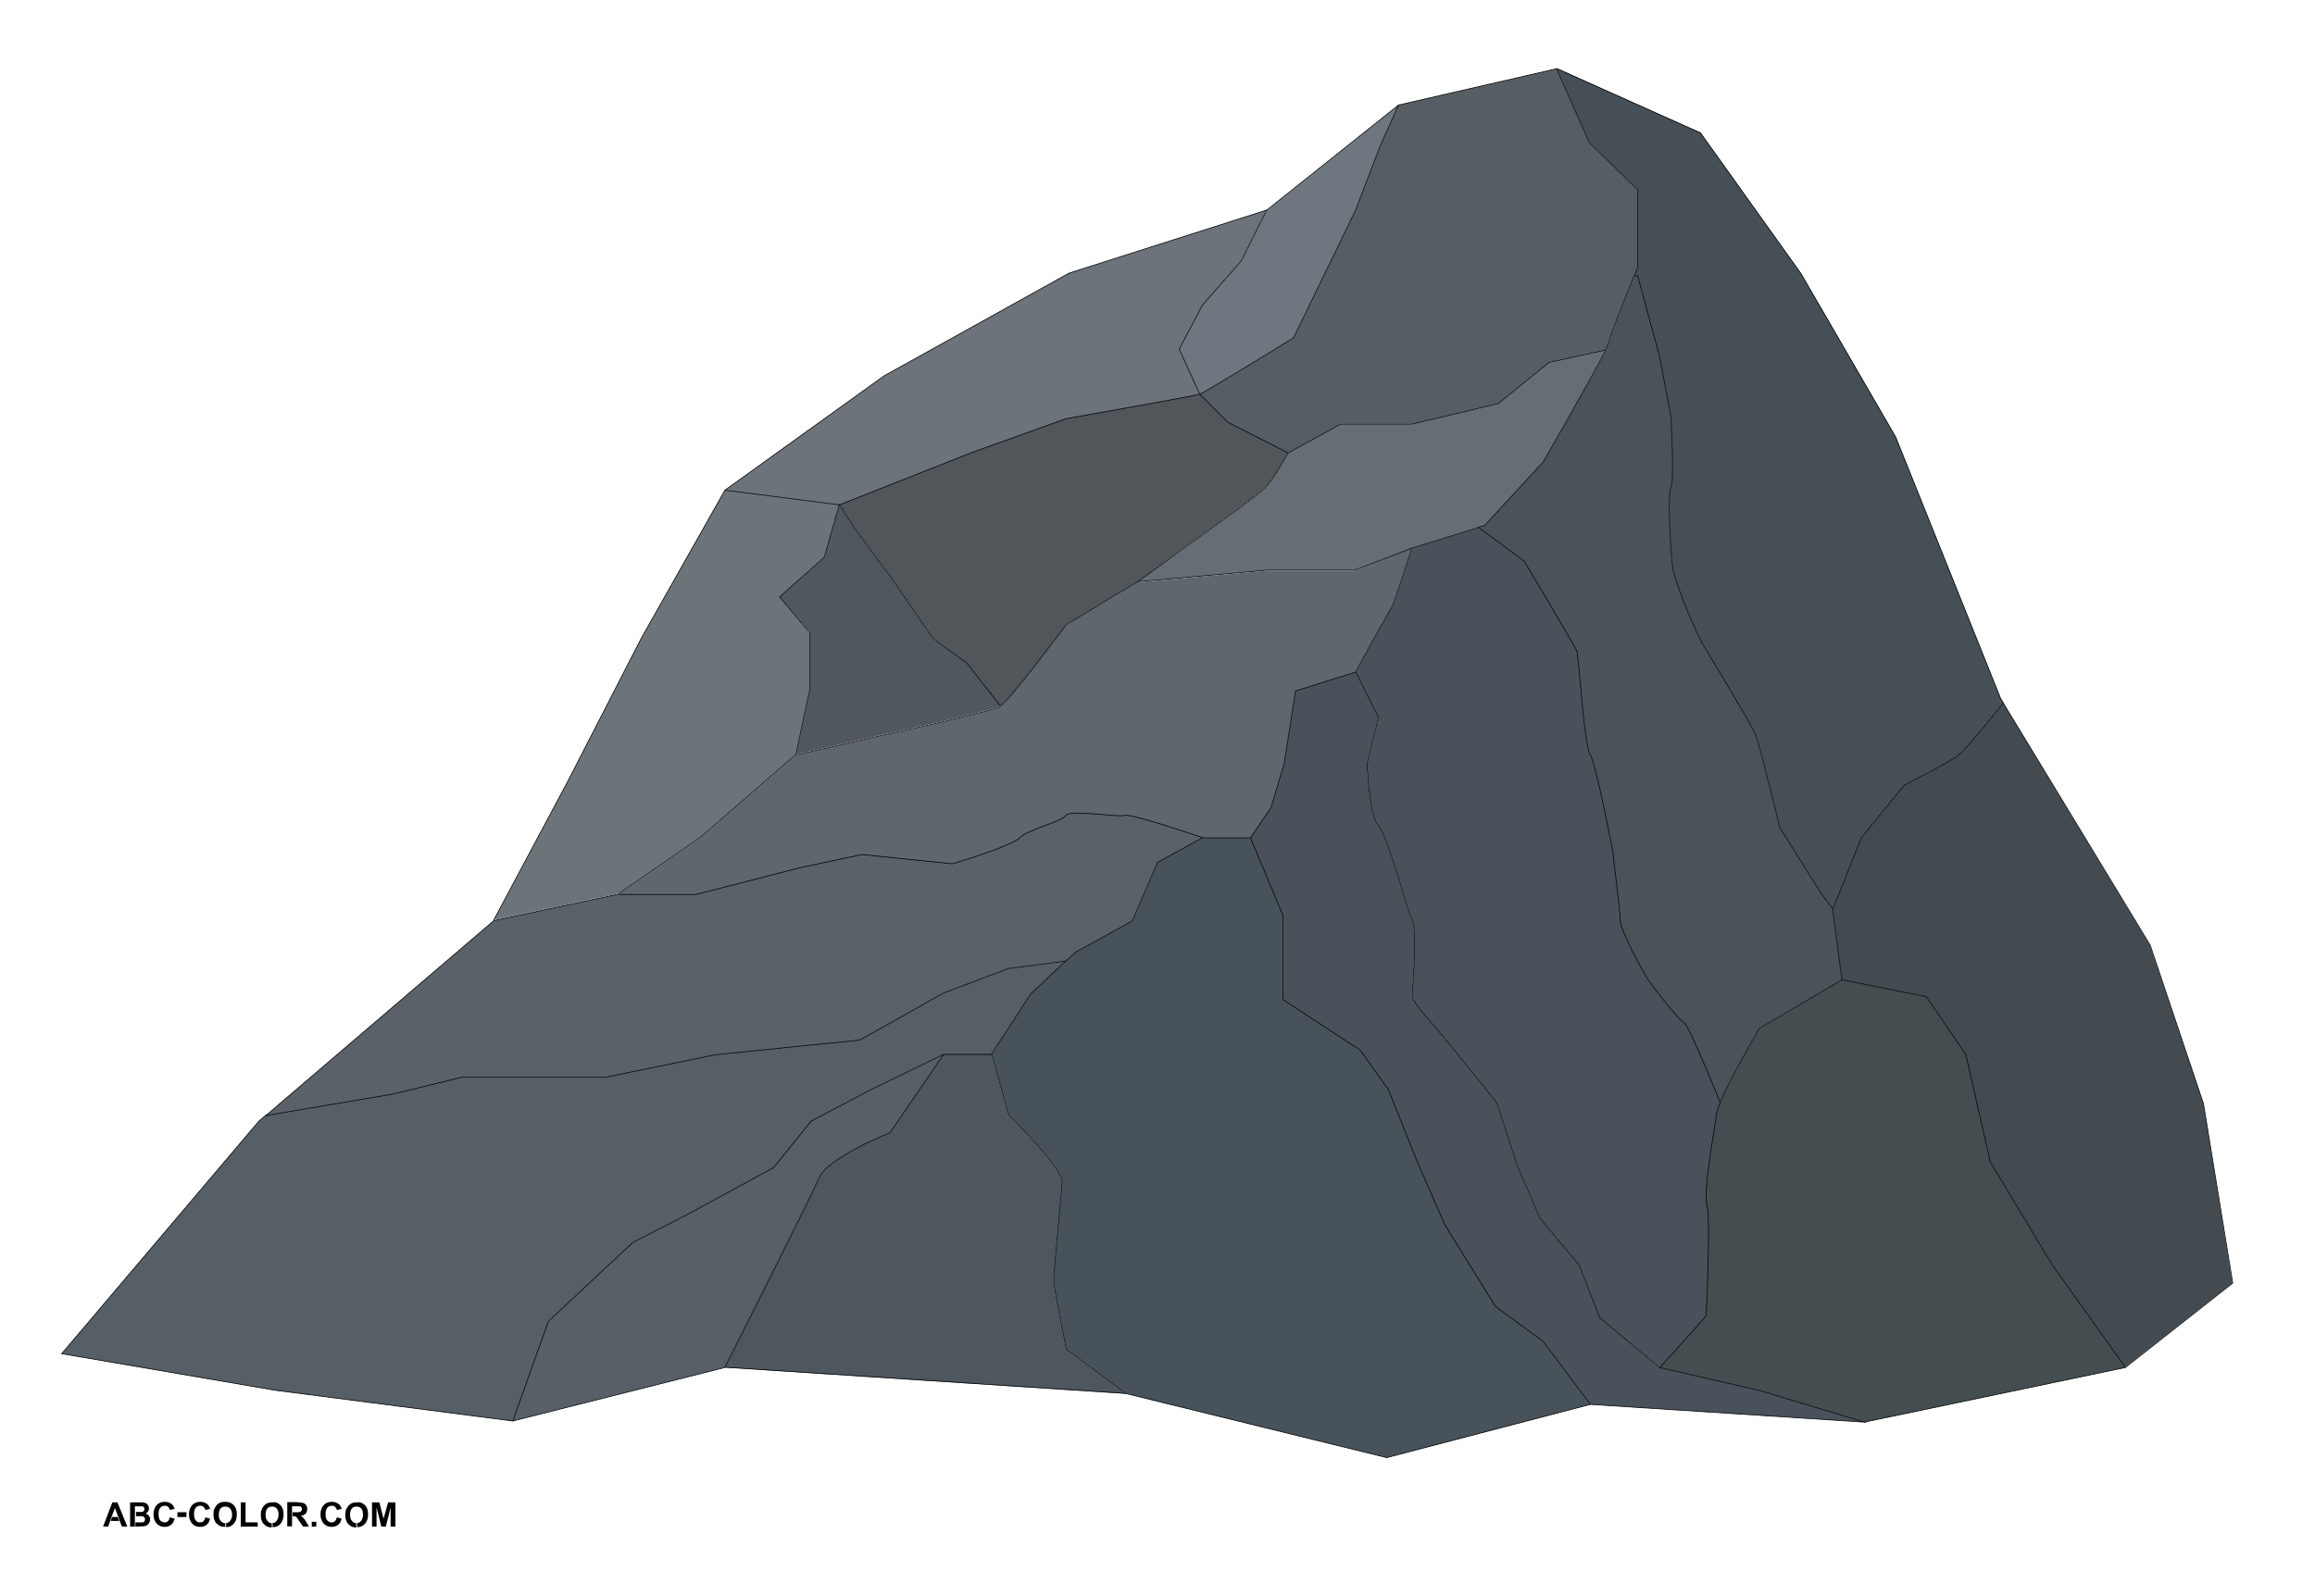 <?xml version="1.0" encoding="utf-8"?>
<!-- Generator: Adobe Illustrator 16.0.0, SVG Export Plug-In . SVG Version: 6.00 Build 0)  -->
<!DOCTYPE svg PUBLIC "-//W3C//DTD SVG 1.1//EN" "http://www.w3.org/Graphics/SVG/1.1/DTD/svg11.dtd">
<svg version="1.1" xmlns="http://www.w3.org/2000/svg" xmlns:xlink="http://www.w3.org/1999/xlink" x="0px" y="0px" width="822px"
	 height="567px" viewBox="0 0 822 567" enable-background="new 0 0 822 567" xml:space="preserve">
<g id="COLOR">
	<g id="XMLID_5_">
		<g>
			<path fill="#474F56" d="M711.2,249.5c0,0-12.5,15.8-15.9,18.5c-3.3,2.7-19.3,10.7-19.3,10.7l-15.3,18.8l-10,25.2l-4-5.2L632,294
				c0,0-7.3-30-8.7-33.2c-1.3-3.2-14.7-25.4-18-30.8c-3.3-5.3-10.7-23.3-11.4-28.7c-0.7-5.3-1.9-26-0.6-28.2c1.3-2.2,0-25.1,0-25.1
				l-4-21.3L581.5,98l-1.2-0.1c0.7-1.8,1.2-2.9,1.2-2.9V67.3l-17.2-16.8l-11.6-26.2l0.2,0l50.9,22.8l35.7,50l33.6,58l37.2,92.7
				L711.2,249.5z"/>
			<path fill="#434B51" d="M711.2,249.5l52.2,86.2l19,56.3l10.3,63.7l-38.1,29.9l-26-36.3l-22-36.7l-8.7-38.2L684,354l-30-6
				l-3.3-25.3l10-25.2l15.3-18.8c0,0,16-8,19.3-10.7C698.7,265.3,711.2,249.5,711.2,249.5z"/>
			<path fill="#4B5359" d="M593.3,148c0,0,1.3,23,0,25.1c-1.3,2.2-0.1,22.9,0.6,28.2c0.7,5.3,8.1,23.3,11.4,28.7
				c3.3,5.3,16.7,27.5,18,30.8c1.3,3.2,8.7,33.2,8.7,33.2l14.7,23.5l4,5.2L654,348l-29.3,17.3c0,0-10.1,17.1-13.9,26.3
				c0,0-10.8-27-12.8-28.3c-2-1.3-10-11.3-12.7-15.3c-2.7-4-10-18-10-21.1c0-3.1-2.7-24.9-2.7-24.9s-6-31.3-8-34
				c-2-2.7-4-34.7-4.7-36.7s-18.7-32-18.7-32l-16.2-12l2.2-0.7L548,164c0,0,17.2-29.8,22.1-39.7c0.7-1.5,1.2-2.5,1.3-2.9
				c0.5-2.6,6.4-17.2,9-23.5l1.2,0.1l7.8,28.7L593.3,148z"/>
			<path fill="#444E51" d="M610.8,391.7c3.8-9.2,13.9-26.3,13.9-26.3L654,348l30,6l14,20.5l8.7,38.2l22,36.7l26,36.3L662,505.1
				L625.3,494l-36-8.3l16.4-18.3c0,0,1.6-34,0.3-39.3s2.7-26,3.3-31.9C609.4,395.1,610,393.5,610.8,391.7z"/>
			<path fill="#49515B" d="M541.3,199.3c0,0,18,30,18.7,32s2.6,34,4.7,36.7c2,2.7,8,34,8,34s2.7,21.8,2.7,24.9
				c0,3.1,7.3,17.1,10,21.1c2.7,4,10.7,14,12.7,15.3c2,1.3,12.8,28.3,12.8,28.3c-0.8,1.9-1.3,3.5-1.4,4.5
				c-0.7,5.9-4.7,26.5-3.3,31.9s-0.3,39.3-0.3,39.3l-16.4,18.3L568,468l-7.3-18.7l-14-16.7l-8-18.7l-7.3-22.3c0,0-15.3-19-18.6-23
				c-3.3-4-11.4-12.7-11.4-14.7s2-23.3,0-27.1s-8.7-30.2-12-33.5c-3.3-3.3-4-22.3-4-22.3l4-16.3l-8-16c0,0,11.3-20.7,12.7-22.7
				c1.3-2,7.1-20.7,7.3-21.3l0,0l23.8-7.3L541.3,199.3z"/>
			<path fill="#575E63" d="M571.3,121.3c-0.1,0.4-0.5,1.5-1.3,2.9l0,0l-20,4.4l-18,14.6l-30.7,7.3H476l-18.7,10.3L436,150l-10-10
				c2-0.7,33.3-20,33.3-20L470,98l11.3-23.3L490,52l6.6-14.7l56.1-12.9l11.6,26.2l17.2,16.8V95c0,0-0.5,1.1-1.2,2.9
				C577.8,104.1,571.8,118.7,571.3,121.3z"/>
			<path fill="#48525B" d="M548,476.5l16.7,22.3l-72.3,18.9l-92.8-22.8l-21-15.6c0,0-4.5-22-4.5-24.7c0-2.7,2.7-30,3-34.7
				c0.3-4.7-19-23.9-19-23.9l-6-21.6l14-21.5l12.5-11.8l3.5-3.2l20-11l9-20.8l16-8.8h17l11.5,27.5v30l27.5,18l10,14l10,25l10,23
				l18,29L548,476.5z"/>
			<path fill="#49515B" d="M489.3,293.3c3.3,3.3,10,29.8,12,33.5s0,25.1,0,27.1s8.2,10.7,11.4,14.7c3.3,4,18.6,23,18.6,23l7.3,22.3
				l8,18.7l14,16.7L568,468l21.4,17.7l36,8.3l36.7,11.1l-97.4-6.3L548,476.5L531,464l-18-29l-10-23l-10-25l-10-14l-27.5-18v-30
				L444,297.5l7.3-10.8L456,271l4-25.7l21.3-6.7l8,16l-4,16.3C485.3,271,486,290,489.3,293.3z"/>
			<path fill="#5F666D" d="M501.3,194.7c-0.2,0.6-6,19.3-7.3,21.3c-1.3,2-12.7,22.7-12.7,22.7l-21.3,6.7l-4,25.7l-4.7,15.7
				l-7.3,10.8h-17c0,0-25.7-8.8-27.7-8c-2,0.8-19.3-2.2-20.8,0s-13.9,5.2-16.5,8s-23.8,9.2-23.8,9.2l-32.2-3.3l-22,4.7l-37,9.5h-27
				l-0.1-0.2l28.7-19.8l34-29.5l35.3-8c0,0,34-7.3,37.3-9.3c3.3-2,23.2-28.7,23.2-28.7l25.5-15.4l46-4.1h31L501.3,194.7z"/>
			<path fill="#6E767F" d="M496.6,37.3L490,52l-8.7,22.7L470,98l-10.7,22c0,0-31.3,19.3-33.3,20l-7.3-16l8.3-15.7l13.7-15.6
				l9.2-18.1L496.6,37.3z"/>
			<path fill="#666D75" d="M457.3,160.8l18.7-10.3h25.3l30.7-7.3l18-14.6l20-4.4l0,0C565.2,134.2,548,164,548,164l-20.7,22.7
				l-2.2,0.7l-23.8,7.3l0,0l-20.3,7.8h-31l-46,4.1l16.7-11.9c0,0,26-18.7,28.7-21.3C452,170.7,457.3,160.8,457.3,160.8z"/>
			<path fill="#6C737A" d="M449.8,74.6l-9.2,18.1L427,108.3l-8.3,15.7l7.3,16c-2,0.7-47.5,8.7-47.5,8.7l-33.9,12.2l-46.5,18.4
				l-0.1-0.1l0,0.1l0,0l-40.6-5.2l56.5-40.6L379.6,97L449.8,74.6z"/>
			<path fill="#5A6168" d="M220,317.5h27l37-9.5l22-4.7l32.2,3.3c0,0,21.1-6.3,23.8-9.2s15.1-5.8,16.5-8s18.8,0.8,20.8,0
				c2-0.8,27.7,8,27.7,8l-16,8.8l-9,20.8l-20,11l-3.5,3.2L358,344l-23,8.7l-29.7,16.7l-51.3,5.2l-39,8h-51l-24.6,6l-45,7.6l0,0
				l80.8-69.1l0.1-0.1l44.6-9.5L220,317.5z"/>
			<polygon fill="#565E66" points="378.5,341.2 366,353 352,374.5 335,374.5 308.7,387.3 288,398.2 274.7,414.7 245.3,430.7 
				224.7,441.3 194.7,469.3 182.1,504.7 97.8,493.8 21.9,480.8 92,398.1 94.4,396.1 94.4,396.1 139.4,388.5 164,382.5 215,382.5 
				254,374.5 305.3,369.3 335,352.7 358,344 			"/>
			<path fill="#4E565E" d="M358,396.1c0,0,19.3,19.2,19,23.9c-0.3,4.7-3,32-3,34.7c0,2.7,4.5,24.7,4.5,24.7l21,15.6l-142.2-9.3
				c0,0,30.5-60.4,33.5-67.4s25.1-15.9,25.1-15.9l19.1-27.9h17L358,396.1z"/>
			<path fill="#51565B" d="M378.5,222c0,0-19.9,26.7-23.2,28.7l-12-15.3l-12-8.7l-14-20.4l-14-19l-5.2-8.1l46.5-18.4l33.9-12.2
				c0,0,45.5-8,47.5-8.7l10,10l21.3,10.8c0,0-5.3,9.8-8,12.5c-2.7,2.7-28.7,21.3-28.7,21.3L404,206.6L378.5,222z"/>
			<path fill="#51575E" d="M343.3,235.3l12,15.3c-3.3,2-37.3,9.3-37.3,9.3l-35.3,8l4.9-23v-20.3L276.8,212l15.9-14l5.3-18.6l0.1,0
				l5.2,8.1l14,19l14,20.4L343.3,235.3z"/>
			<path fill="#585F66" d="M335,374.5l-19.1,27.9c0,0-22.1,8.9-25.1,15.9s-33.5,67.4-33.5,67.4l-75.3,19l12.5-35.3l30-28l20.7-10.7
				l29.3-16l13.3-16.5l20.7-10.8L335,374.5z"/>
			<polygon fill="#6C747A" points="298,179.3 292.7,197.9 276.8,212 287.5,224.7 287.5,245 282.6,268 248.6,297.5 219.9,317.3 
				175.3,326.8 201.5,277.7 227.8,226.5 257.4,174.1 298,179.3 			"/>
		</g>
		<g>
			<polyline fill="none" stroke="#000000" stroke-width="0.25" stroke-miterlimit="10" points="711.2,249.5 763.5,335.7 782.4,392 
				792.8,455.7 754.7,485.7 			"/>
			<polyline fill="none" stroke="#000000" stroke-width="0.25" stroke-miterlimit="10" points="654,348 684,354 698,374.5 
				706.7,412.7 728.7,449.3 754.7,485.7 662,505.1 			"/>
			<line fill="none" stroke="#000000" stroke-width="0.25" stroke-miterlimit="10" x1="257.4" y1="485.7" x2="182.1" y2="504.7"/>
			<path fill="none" stroke="#000000" stroke-width="0.25" stroke-miterlimit="10" d="M399.6,494.9l-142.2-9.3
				c0,0,30.5-60.4,33.5-67.4s25.1-15.9,25.1-15.9l19.1-27.9"/>
			<path fill="none" stroke="#000000" stroke-width="0.25" stroke-miterlimit="10" d="M564.7,498.8l-72.3,18.9l-92.8-22.8l-21-15.6
				c0,0-4.5-22-4.5-24.7c0-2.7,2.7-30,3-34.7c0.3-4.7-19-23.9-19-23.9l-6-21.6"/>
			<polyline fill="none" stroke="#000000" stroke-width="0.25" stroke-miterlimit="10" points="589.3,485.7 625.3,494 662,505.1 
				564.7,498.8 548,476.5 531,464 513,435 503,412 493,387 483,373 455.5,355 455.5,325 444,297.5 			"/>
			<path fill="none" stroke="#000000" stroke-width="0.25" stroke-miterlimit="10" d="M610.8,391.7c-0.8,1.9-1.3,3.5-1.4,4.5
				c-0.7,5.9-4.7,26.5-3.3,31.9s-0.3,39.3-0.3,39.3l-16.4,18.3L568,468l-7.3-18.7l-14-16.7l-8-18.7l-7.3-22.3c0,0-15.3-19-18.6-23
				c-3.3-4-11.4-12.7-11.4-14.7s2-23.3,0-27.1s-8.7-30.2-12-33.5c-3.3-3.3-4-22.3-4-22.3l4-16.3l-8-16"/>
			<path fill="none" stroke="#000000" stroke-width="0.25" stroke-miterlimit="10" d="M501.3,194.7c-0.2,0.6-6,19.3-7.3,21.3
				c-1.3,2-12.7,22.7-12.7,22.7l-21.3,6.7l-4,25.7l-4.7,15.7l-7.3,10.8h-17"/>
			<polyline fill="none" stroke="#000000" stroke-width="0.25" stroke-miterlimit="10" points="525.2,187.3 501.3,194.7 
				501.3,194.7 481,202.5 450,202.5 404,206.6 			"/>
			<path fill="none" stroke="#000000" stroke-width="0.25" stroke-miterlimit="10" d="M650.7,322.7L654,348l-29.3,17.3
				c0,0-10.1,17.1-13.9,26.3c0,0-10.8-27-12.8-28.3c-2-1.3-10-11.3-12.7-15.3c-2.7-4-10-18-10-21.1c0-3.1-2.7-24.9-2.7-24.9
				s-6-31.3-8-34c-2-2.7-4-34.7-4.7-36.7s-18.7-32-18.7-32l-16.2-12l2.2-0.7L548,164c0,0,17.2-29.8,22.1-39.7"/>
			<path fill="none" stroke="#000000" stroke-width="0.25" stroke-miterlimit="10" d="M552.7,24.4l0.2,0l50.9,22.8l35.7,50l33.6,58
				l37.2,92.7l1,1.7c0,0-12.5,15.8-15.9,18.5c-3.3,2.7-19.3,10.7-19.3,10.7l-15.3,18.8l-10,25.2l-4-5.2L632,294c0,0-7.3-30-8.7-33.2
				c-1.3-3.2-14.7-25.4-18-30.8c-3.3-5.3-10.7-23.3-11.4-28.7c-0.7-5.3-1.9-26-0.6-28.2c1.3-2.2,0-25.1,0-25.1l-4-21.3L581.5,98
				l-1.2-0.1"/>
			<path fill="none" stroke="#000000" stroke-width="0.25" stroke-miterlimit="10" d="M496.6,37.3l56.1-12.9l11.6,26.2l17.2,16.8V95
				c0,0-0.5,1.1-1.2,2.9c-2.6,6.3-8.5,20.9-9,23.5c-0.1,0.4-0.5,1.5-1.3,2.9l0,0l-20,4.4l-18,14.6l-30.7,7.3H476l-18.7,10.3"/>
			<path fill="none" stroke="#000000" stroke-width="0.25" stroke-miterlimit="10" d="M449.8,74.6l46.8-37.3L490,52l-8.7,22.7
				L470,98l-10.7,22c0,0-31.3,19.3-33.3,20"/>
			<polyline fill="none" stroke="#000000" stroke-width="0.25" stroke-miterlimit="10" points="257.4,174.1 313.9,133.5 379.6,97 
				449.8,74.6 440.7,92.7 427,108.3 418.7,124 426,140 			"/>
			<polyline fill="none" stroke="#000000" stroke-width="0.25" stroke-miterlimit="10" points="298.1,179.3 298.1,179.2 298,179.3 
							"/>
			<path fill="none" stroke="#000000" stroke-width="0.25" stroke-miterlimit="10" d="M298.1,179.3l46.5-18.4l33.9-12.2
				c0,0,45.5-8,47.5-8.7l10,10l21.3,10.8c0,0-5.3,9.8-8,12.5c-2.7,2.7-28.7,21.3-28.7,21.3L404,206.6L378.5,222
				c0,0-19.9,26.7-23.2,28.7"/>
			<path fill="none" stroke="#000000" stroke-width="0.25" stroke-miterlimit="10" d="M298,179.3l0.1,0l5.2,8.1l14,19l14,20.4
				l12,8.7l12,15.3c-3.3,2-37.3,9.3-37.3,9.3l-35.3,8"/>
			<polyline fill="none" stroke="#000000" stroke-width="0.25" stroke-miterlimit="10" points="175.3,326.8 201.5,277.7 
				227.8,226.5 257.4,174.1 298,179.3 298,179.3 292.7,197.9 276.8,212 287.5,224.7 287.5,245 282.6,268 248.6,297.5 219.9,317.3 
							"/>
			<polyline fill="none" stroke="#000000" stroke-width="0.25" stroke-miterlimit="10" points="378.5,341.2 366,353 352,374.5 
				335,374.5 308.7,387.3 288,398.2 274.7,414.7 245.3,430.7 224.7,441.3 194.7,469.3 182.1,504.7 97.8,493.8 21.9,480.8 92,398.1 
				94.4,396.1 			"/>
			<path fill="none" stroke="#000000" stroke-width="0.25" stroke-miterlimit="10" d="M427,297.5l-16,8.8l-9,20.8l-20,11l-3.5,3.2
				L358,344l-23,8.7l-29.7,16.7l-51.3,5.2l-39,8h-51l-24.6,6l-45,7.6l0,0l80.8-69.1l0.1-0.1l44.6-9.5l0.1,0.2h27l37-9.5l22-4.7
				l32.2,3.3c0,0,21.1-6.3,23.8-9.2s15.1-5.8,16.5-8s18.8,0.8,20.8,0C401.3,288.7,427,297.5,427,297.5z"/>
		</g>
	</g>
</g>
<g id="www.abc-color.com">
	<polygon points="137.8,533.6 140.4,533.6 140.4,542.2 138.7,542.2 138.7,535.4 137,542.2 135.4,542.2 133.7,535.4 133.7,542.2 
		132.1,542.2 132.1,533.6 134.7,533.6 136.2,539.4 	"/>
	<path d="M129.6,534.6c0.8,0.8,1.1,1.9,1.1,3.3c0,1.4-0.4,2.5-1.1,3.3c-0.8,0.8-1.5,1.2-2.8,1.2v-1.5c0.7,0,1-0.2,1.4-0.7
		c0.4-0.5,0.7-1.3,0.7-2.2c0-1-0.2-1.7-0.6-2.2c-0.4-0.5-1-0.7-1.7-0.7c-0.7,0-1.3,0.2-1.7,0.7c-0.4,0.5-0.6,1.2-0.6,2.2
		c0,1,0.2,1.7,0.7,2.2c0.4,0.5,0.8,0.8,1.5,0.8v1.5c-1.3,0-2.1-0.4-2.8-1.2c-0.8-0.8-1.1-1.9-1.1-3.2c0-0.9,0.1-1.6,0.4-2.2
		c0.2-0.4,0.5-0.8,0.8-1.2c0.3-0.3,0.7-0.6,1.1-0.8c0.5-0.2,1.2-0.3,1.9-0.3C127.8,533.4,128.8,533.8,129.6,534.6z"/>
	<path d="M120,541.6c-0.6,0.5-1.4,0.7-2.3,0.7c-1.1,0-2.1-0.4-2.8-1.2c-0.7-0.8-1.1-1.9-1.1-3.2c0-1.4,0.4-2.5,1.1-3.3
		c0.7-0.8,1.7-1.2,2.9-1.2c1,0,1.9,0.3,2.6,0.9c0.4,0.4,0.7,0.9,0.9,1.6l-1.7,0.4c-0.1-0.5-0.3-0.8-0.6-1.1
		c-0.3-0.3-0.7-0.4-1.2-0.4c-0.6,0-1.2,0.2-1.6,0.7c-0.4,0.5-0.6,1.2-0.6,2.2c0,1.1,0.2,1.9,0.6,2.3s0.9,0.7,1.5,0.7
		c0.5,0,0.9-0.1,1.2-0.4c0.3-0.3,0.6-0.8,0.7-1.4l1.7,0.5C121,540.5,120.6,541.2,120,541.6z"/>
	<rect x="110.7" y="540.5" width="1.6" height="1.7"/>
	<path d="M105.7,533.6c0.9,0,1.6,0.1,2,0.2c0.4,0.2,0.8,0.4,1,0.8c0.3,0.4,0.4,0.8,0.4,1.4c0,0.6-0.2,1.2-0.6,1.6
		c-0.4,0.4-0.9,0.7-1.7,0.8c0.4,0.2,0.7,0.5,0.9,0.7c0.3,0.3,0.6,0.7,1,1.4l1,1.7h-2.1l-1.3-1.9c-0.4-0.7-0.8-1.1-0.9-1.3
		c-0.2-0.2-0.3-0.3-0.5-0.4c-0.2-0.1-0.6-0.1-1-0.1v-1.4h1c0.8,0,1.4,0,1.6-0.1c0.2-0.1,0.4-0.2,0.5-0.4c0.1-0.2,0.2-0.4,0.2-0.6
		c0-0.3-0.1-0.5-0.2-0.7c-0.1-0.2-0.4-0.3-0.6-0.3c-0.1,0-0.6,0-1.3,0h-1.4v7.1h-1.7v-8.6H105.7z"/>
	<path d="M99.6,534.6c0.8,0.8,1.1,1.9,1.1,3.3c0,1.4-0.4,2.5-1.1,3.3c-0.8,0.8-1.5,1.2-2.8,1.2v-1.5c0.7,0,1-0.2,1.4-0.7
		c0.4-0.5,0.7-1.3,0.7-2.2c0-1-0.2-1.7-0.6-2.2c-0.4-0.5-1-0.7-1.7-0.7c-0.7,0-1.3,0.2-1.7,0.7c-0.4,0.5-0.6,1.2-0.6,2.2
		c0,1,0.2,1.7,0.7,2.2c0.4,0.5,0.8,0.8,1.5,0.8v1.5c-1.3,0-2.1-0.4-2.8-1.2c-0.8-0.8-1.1-1.9-1.1-3.2c0-0.9,0.1-1.6,0.4-2.2
		c0.2-0.4,0.5-0.8,0.8-1.2c0.3-0.3,0.7-0.6,1.1-0.8c0.5-0.2,1.2-0.3,1.9-0.3C97.8,533.4,98.8,533.8,99.6,534.6z"/>
	<polygon points="91.5,540.7 91.5,542.2 85.5,542.2 85.5,533.6 87.2,533.6 87.2,540.7 	"/>
	<path d="M79.8,542.3c-1.3,0-2.1-0.4-2.9-1.2c-0.8-0.8-1.1-1.9-1.1-3.2c0-0.9,0.1-1.6,0.4-2.2c0.2-0.4,0.5-0.8,0.8-1.2
		c0.3-0.3,0.7-0.6,1.1-0.8c0.5-0.2,1.2-0.3,1.9-0.3c1.3,0,2.3,0.4,3,1.2c0.8,0.8,1.1,1.9,1.1,3.3c0,1.4-0.4,2.5-1.1,3.3
		c-0.8,0.8-1.4,1.2-2.7,1.2v-1.5c0.7,0,0.9-0.2,1.4-0.7c0.4-0.5,0.7-1.3,0.7-2.2c0-1-0.2-1.7-0.7-2.2c-0.4-0.5-1-0.7-1.7-0.7
		c-0.7,0-1.3,0.2-1.7,0.7c-0.4,0.5-0.6,1.2-0.6,2.2c0,1,0.2,1.7,0.7,2.2c0.4,0.5,0.9,0.8,1.6,0.8V542.3z"/>
	<path d="M73.3,541.6c-0.6,0.5-1.4,0.7-2.3,0.7c-1.1,0-2.1-0.4-2.8-1.2c-0.7-0.8-1.1-1.9-1.1-3.2c0-1.4,0.4-2.5,1.1-3.3
		c0.7-0.8,1.7-1.2,2.9-1.2c1,0,1.9,0.3,2.6,0.9c0.4,0.4,0.7,0.9,0.9,1.6l-1.7,0.4c-0.1-0.5-0.3-0.8-0.6-1.1
		c-0.3-0.3-0.7-0.4-1.2-0.4c-0.6,0-1.2,0.2-1.6,0.7c-0.4,0.5-0.6,1.2-0.6,2.2c0,1.1,0.2,1.9,0.6,2.3c0.4,0.5,0.9,0.7,1.5,0.7
		c0.5,0,0.9-0.1,1.2-0.4c0.3-0.3,0.6-0.8,0.7-1.4l1.7,0.5C74.3,540.5,73.9,541.2,73.3,541.6z"/>
	<rect x="63" y="537.1" width="3.2" height="1.7"/>
	<path d="M60.7,541.6c-0.6,0.5-1.4,0.7-2.3,0.7c-1.1,0-2.1-0.4-2.8-1.2c-0.7-0.8-1.1-1.9-1.1-3.2c0-1.4,0.4-2.5,1.1-3.3
		c0.7-0.8,1.7-1.2,2.9-1.2c1.1,0,1.9,0.3,2.6,0.9c0.4,0.4,0.7,0.9,0.9,1.6l-1.7,0.4c-0.1-0.5-0.3-0.8-0.6-1.1
		c-0.3-0.3-0.7-0.4-1.2-0.4c-0.6,0-1.1,0.2-1.6,0.7c-0.4,0.5-0.6,1.2-0.6,2.2c0,1.1,0.2,1.9,0.6,2.3s0.9,0.7,1.5,0.7
		c0.5,0,0.9-0.1,1.2-0.4c0.3-0.3,0.6-0.8,0.7-1.4l1.7,0.5C61.7,540.5,61.3,541.2,60.7,541.6z"/>
	<path d="M50.6,540.7c0.3,0,0.5-0.2,0.6-0.3c0.2-0.2,0.3-0.4,0.3-0.7c0-0.3-0.1-0.5-0.2-0.7c-0.1-0.2-0.3-0.3-0.5-0.4
		c-0.2-0.1-0.8-0.1-1.5-0.1h-1V537H49c0.7,0,1.1,0,1.3,0c0.3,0,0.5-0.1,0.7-0.3s0.3-0.4,0.3-0.7c0-0.3-0.1-0.5-0.2-0.7
		c-0.2-0.2-0.4-0.3-0.7-0.3c-0.2,0-0.7,0-1.5,0h-1v7.2h-1.7v-8.6h3.4c0.7,0,1.2,0,1.5,0.1c0.3,0,0.6,0.2,0.9,0.3
		c0.3,0.2,0.5,0.4,0.6,0.7c0.2,0.3,0.3,0.6,0.3,1c0,0.4-0.1,0.8-0.3,1.1c-0.2,0.3-0.5,0.6-0.9,0.8c0.5,0.1,0.9,0.4,1.2,0.8
		c0.3,0.4,0.4,0.8,0.4,1.3c0,0.4-0.1,0.8-0.3,1.1c-0.2,0.4-0.4,0.7-0.8,0.9c-0.3,0.2-0.7,0.4-1.2,0.4c-0.3,0-1,0-2.1,0.1h-0.8v-1.5
		h1.2C50.1,540.7,50.5,540.7,50.6,540.7z"/>
	<polygon points="41.8,538.8 42.3,540.2 39.3,540.2 39.8,538.8 	"/>
	<polygon points="41.7,533.6 45.2,542.2 43.3,542.2 42.5,540.2 42,538.8 40.8,535.6 39.6,538.8 39.1,540.2 38.4,542.2 36.6,542.2 
		39.9,533.6 	"/>
</g>
</svg>
